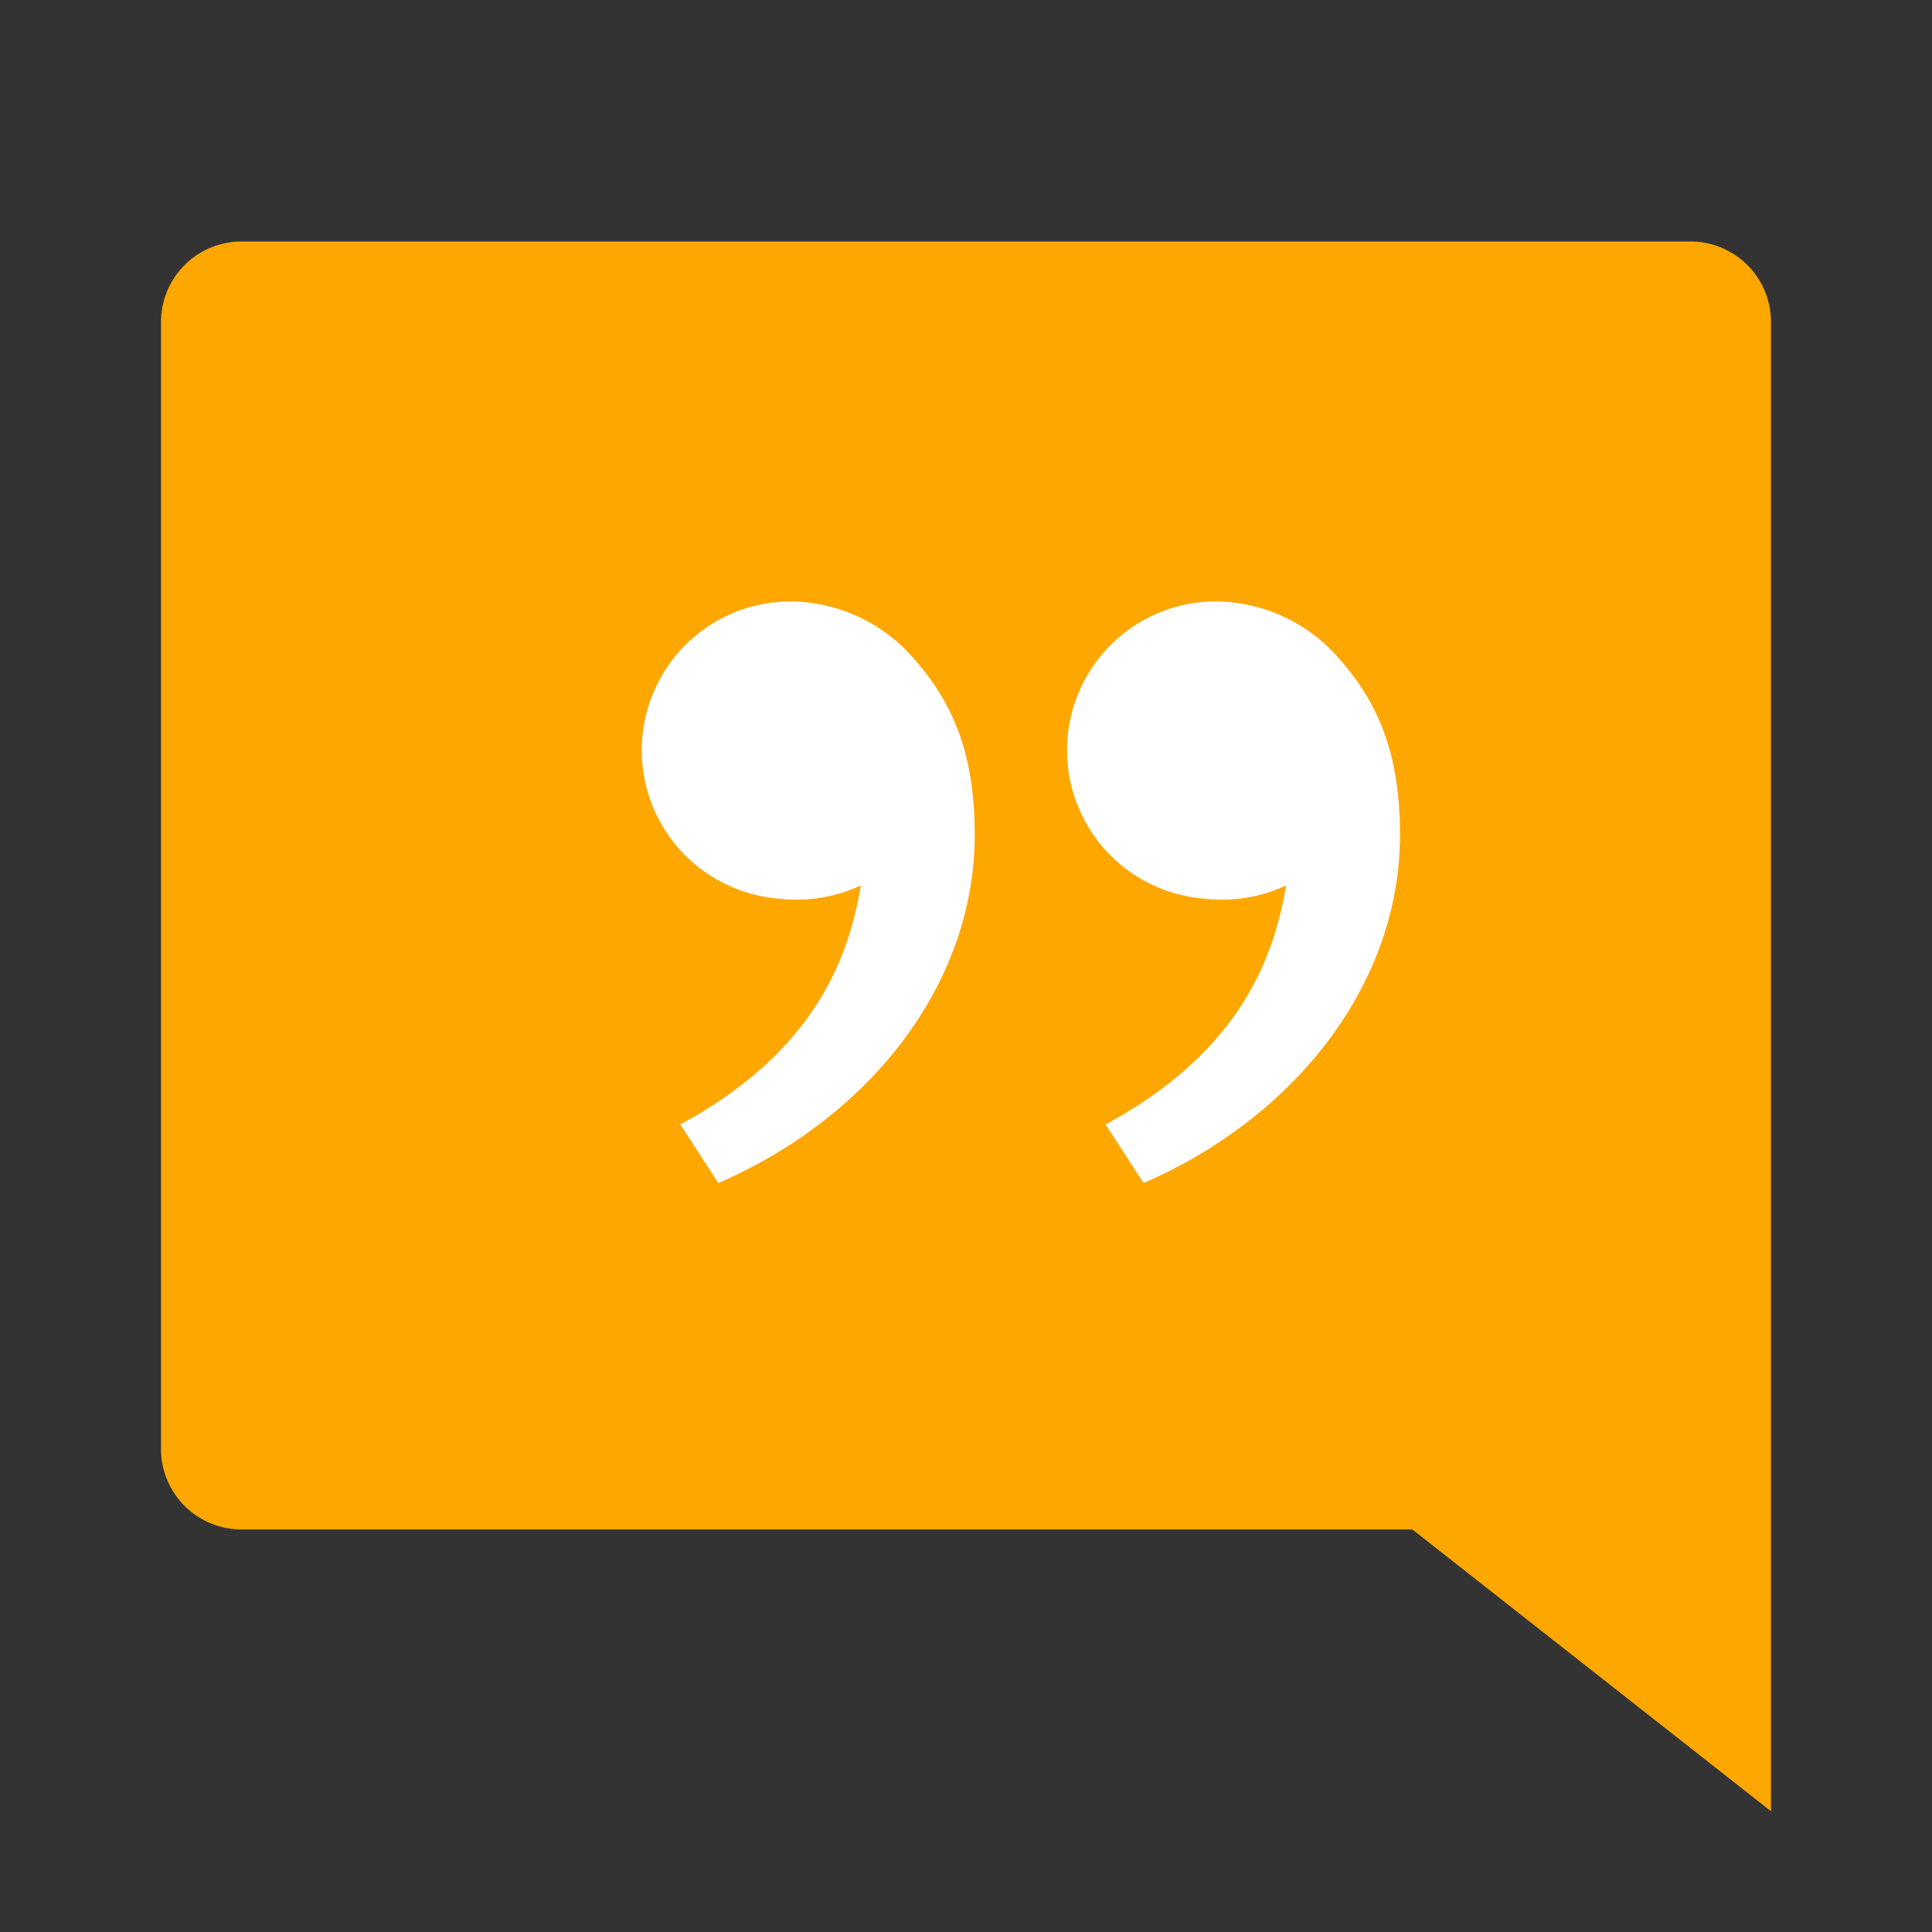 <svg id="Group_14504" data-name="Group 14504" xmlns="http://www.w3.org/2000/svg" width="104.183" height="104.183" viewBox="0 0 104.183 104.183">
  <rect x="0" y="0" width="104.183" height="104.183" fill="#333333" stroke="none"/>
  <path id="Path_8046" data-name="Path 8046" d="M0,0H104.183V104.183H0Z" fill="none"/>
  <path id="Path_8047" data-name="Path 8047" d="M6.341,3A4.343,4.343,0,0,0,2,7.341V68.114a4.343,4.343,0,0,0,4.341,4.341H69.48L88.818,87.648V7.341A4.343,4.343,0,0,0,84.477,3Z" transform="translate(6.682 10.022)" fill="#ffa701"/>
  <path id="Path_8048" data-name="Path 8048" d="M40.26,7.527c2.362,2.509,3.63,5.322,3.63,9.883,0,8.026-5.634,15.22-13.828,18.776l-2.048-3.16c7.648-4.137,9.143-9.505,9.739-12.89a8.21,8.21,0,0,1-4.424.713,8.026,8.026,0,0,1,.628-16.027A8.877,8.877,0,0,1,40.26,7.527Zm-22.932,0c2.362,2.509,3.63,5.322,3.63,9.883,0,8.026-5.634,15.22-13.828,18.776l-2.048-3.16c7.648-4.137,9.143-9.505,9.739-12.89a8.21,8.21,0,0,1-4.424.713,8.026,8.026,0,0,1,.628-16.027A8.877,8.877,0,0,1,17.328,7.527Z" transform="translate(31.604 27.61)" fill="#fff"/>
</svg>
